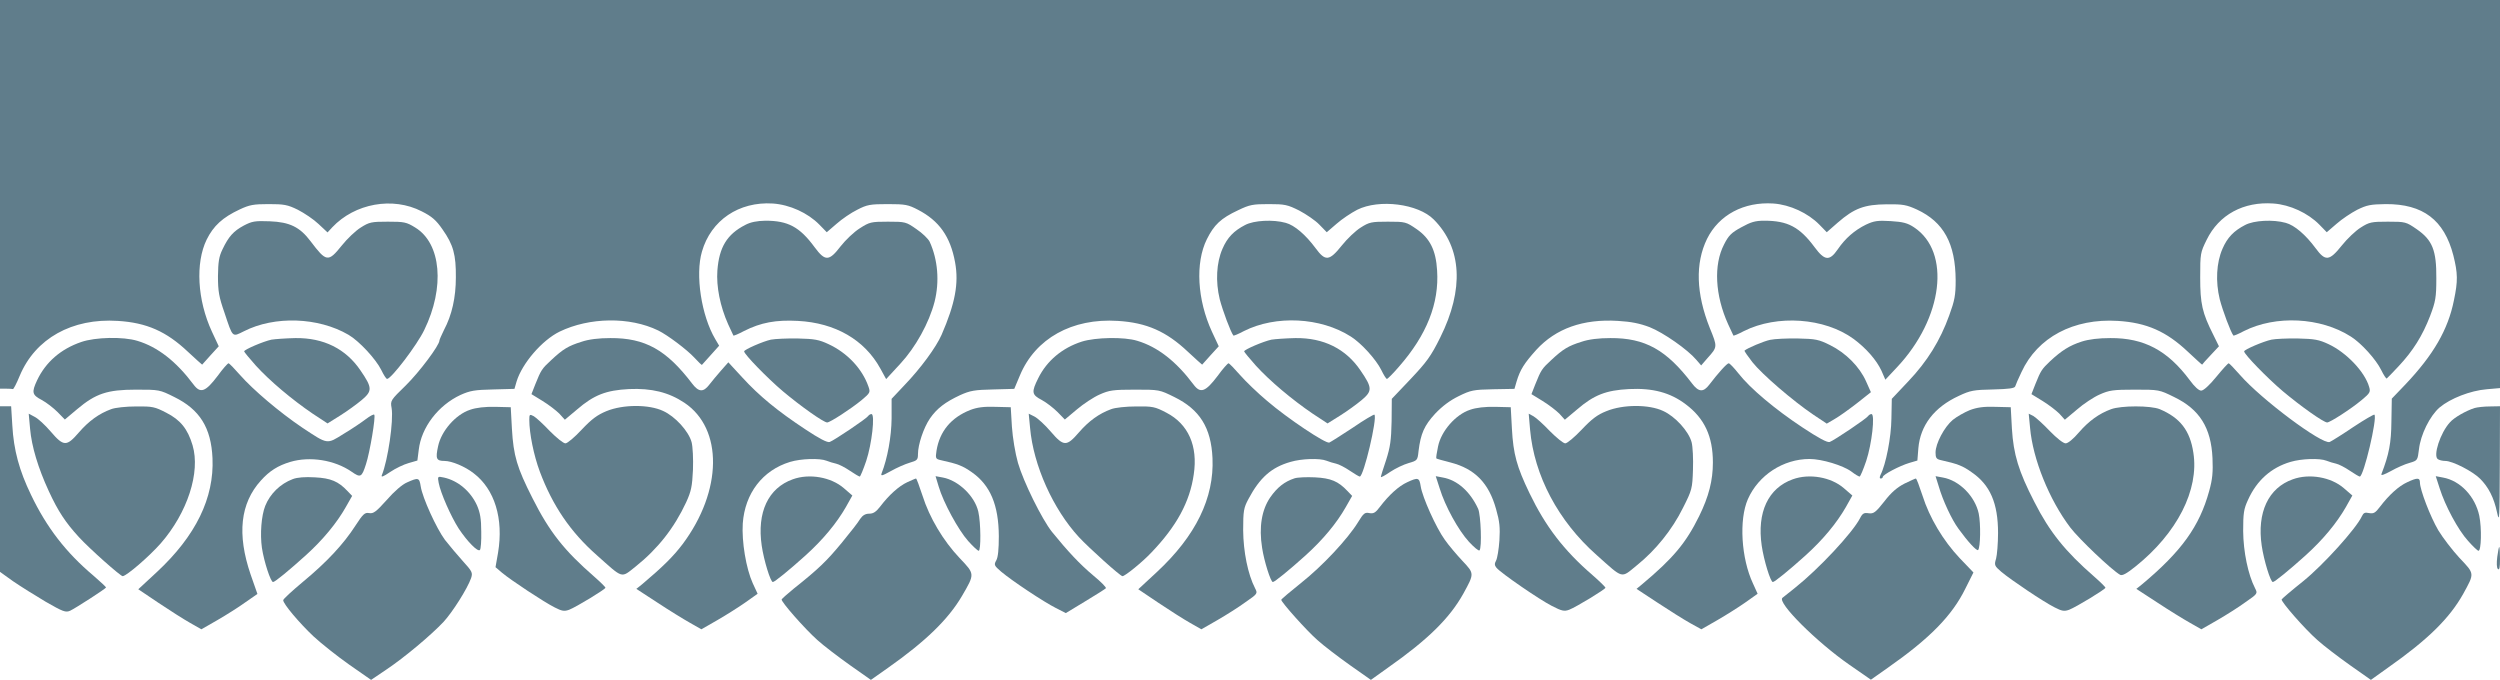 <?xml version="1.0" standalone="no"?>
<!DOCTYPE svg PUBLIC "-//W3C//DTD SVG 20010904//EN"
 "http://www.w3.org/TR/2001/REC-SVG-20010904/DTD/svg10.dtd">
<svg version="1.0" xmlns="http://www.w3.org/2000/svg"
 width="1280pt" height="348pt" viewBox="0 0 1280 348"
 preserveAspectRatio="xMidYMid meet">
<g transform="translate(0,348) scale(0.1,-0.1)"
fill="#607d8b" stroke="none">
<path d="M0 2485 l0 -995 30 0 c17 0 33 -1 36 -2 3 -2 19 29 35 68 80 191 268
296 502 281 148 -9 249 -54 359 -158 40 -37 73 -67 73 -66 1 1 20 23 43 48
l42 46 -35 75 c-75 162 -85 352 -27 471 35 71 82 114 170 155 49 23 70 27 147
27 79 0 97 -3 150 -29 33 -17 81 -49 106 -73 l46 -43 24 26 c116 123 310 158
458 82 52 -26 74 -45 107 -93 55 -78 69 -129 68 -245 0 -103 -20 -193 -61
-270 -12 -25 -23 -49 -23 -53 0 -25 -103 -162 -172 -230 -78 -76 -80 -78 -73
-116 11 -64 -19 -268 -50 -344 -5 -12 7 -8 42 16 28 19 70 39 95 46 l45 13 7
55 c13 115 100 228 214 281 49 22 73 26 166 28 l110 3 11 38 c28 92 130 211
220 255 153 74 359 77 505 6 49 -24 148 -99 185 -139 20 -22 38 -39 39 -37 1
1 22 24 45 50 l43 48 -20 34 c-71 120 -103 329 -68 448 46 160 189 257 363
246 87 -6 179 -48 238 -108 l38 -39 50 43 c27 24 75 57 106 72 50 26 66 29
156 29 91 0 105 -3 155 -29 108 -56 166 -137 190 -269 20 -108 0 -212 -69
-371 -28 -64 -108 -173 -191 -259 l-65 -69 0 -101 c-1 -93 -21 -204 -51 -280
-6 -16 2 -14 47 11 30 17 73 36 97 43 38 11 42 15 42 44 0 49 29 135 61 182
36 52 78 84 155 120 51 23 74 27 168 29 l109 3 29 69 c79 189 267 294 501 279
148 -9 249 -54 359 -158 40 -37 73 -67 73 -66 1 1 20 23 43 48 l42 46 -35 75
c-75 163 -86 352 -26 473 37 74 71 107 161 149 58 28 75 31 156 31 82 0 96 -3
156 -33 36 -19 83 -51 103 -72 l38 -39 50 43 c27 24 75 56 106 72 112 56 312
31 392 -50 144 -145 156 -357 33 -604 -48 -97 -70 -126 -152 -213 l-96 -101
-1 -116 c-2 -96 -7 -131 -28 -197 -15 -44 -27 -83 -27 -87 0 -4 22 8 48 26 27
18 69 38 94 45 45 13 46 14 51 62 11 89 29 130 85 191 37 39 76 68 121 90 61
30 75 33 175 35 l110 2 11 38 c18 60 39 93 101 162 100 109 239 159 418 148
68 -4 112 -13 162 -32 71 -28 195 -115 239 -167 l25 -29 32 37 c52 58 52 57
12 155 -70 176 -75 331 -14 456 61 123 189 191 340 181 85 -6 177 -49 235
-108 l38 -39 56 49 c85 74 137 93 251 94 84 1 102 -3 155 -27 137 -64 197
-174 198 -362 0 -77 -5 -103 -33 -180 -46 -128 -112 -235 -210 -338 l-84 -89
-2 -102 c-1 -94 -28 -234 -56 -288 -5 -12 -5 -18 2 -18 5 0 10 4 10 8 0 12 86
57 136 72 l41 12 5 63 c10 117 81 210 207 268 59 28 77 31 176 33 81 2 110 6
113 16 2 7 16 40 32 73 82 178 267 276 493 262 148 -9 249 -54 359 -158 40
-37 72 -67 73 -66 0 1 19 23 43 48 l43 46 -29 59 c-57 113 -67 159 -67 294 0
122 1 127 33 192 63 129 189 197 342 186 85 -6 177 -49 235 -108 l38 -39 50
43 c27 24 75 56 106 72 49 24 68 28 146 29 191 1 299 -81 346 -262 23 -92 24
-131 3 -231 -30 -150 -105 -279 -248 -430 l-70 -73 -2 -117 c-1 -110 -12 -168
-51 -269 -4 -10 13 -4 48 15 30 17 73 36 96 42 41 12 41 13 48 69 8 75 56 172
106 215 55 46 157 86 241 93 l68 6 0 993 0 994 -6400 0 -6400 0 0 -995z"/>
<path d="M1248 2325 c-52 -28 -77 -55 -109 -122 -18 -37 -22 -64 -23 -137 0
-77 5 -106 33 -186 44 -132 39 -126 100 -96 157 80 381 72 535 -18 55 -32 140
-124 168 -180 12 -25 25 -46 30 -46 21 0 153 173 190 250 107 219 87 444 -46
525 -45 28 -57 30 -140 30 -84 0 -95 -2 -139 -30 -26 -16 -70 -58 -97 -92 -70
-87 -79 -85 -160 22 -55 73 -107 98 -209 102 -76 3 -91 0 -133 -22z"/>
<path d="M3815 2328 c-93 -48 -133 -114 -142 -233 -6 -82 14 -183 55 -275 14
-30 26 -56 27 -58 2 -2 26 8 54 23 87 44 164 58 276 52 192 -10 342 -97 423
-245 l29 -53 72 78 c79 85 148 210 176 318 26 103 17 215 -25 307 -7 15 -38
45 -68 65 -53 37 -56 38 -146 38 -87 0 -94 -2 -144 -34 -29 -18 -73 -60 -98
-92 -59 -77 -79 -78 -133 -5 -77 105 -137 136 -252 136 -44 -1 -76 -7 -104
-22z"/>
<path d="M6375 2328 c-58 -30 -91 -64 -116 -122 -31 -71 -36 -167 -14 -258 15
-58 56 -168 70 -186 2 -2 26 8 54 23 163 82 392 71 547 -28 54 -34 129 -117
156 -171 12 -25 25 -46 29 -46 4 0 32 28 62 63 142 162 206 324 195 492 -6
104 -37 165 -105 212 -54 37 -57 38 -147 38 -84 0 -95 -2 -139 -30 -26 -16
-70 -58 -97 -92 -64 -80 -84 -82 -134 -14 -51 69 -108 118 -153 130 -64 18
-163 13 -208 -11z"/>
<path d="M8915 2316 c-50 -27 -65 -42 -88 -88 -54 -104 -46 -260 21 -408 14
-30 26 -56 27 -58 2 -2 26 8 54 23 170 85 413 68 561 -40 65 -48 118 -109 143
-163 l20 -46 60 64 c236 251 277 590 87 716 -33 22 -56 28 -120 32 -67 4 -85
1 -126 -18 -59 -29 -106 -70 -145 -127 -42 -61 -67 -58 -118 11 -77 104 -138
136 -258 136 -47 0 -69 -7 -118 -34z"/>
<path d="M11495 2328 c-58 -30 -91 -64 -116 -122 -31 -71 -36 -167 -14 -258
15 -58 56 -168 70 -186 2 -2 26 8 54 23 163 82 392 71 547 -28 54 -34 129
-117 156 -172 12 -25 25 -44 28 -43 3 2 30 30 61 63 74 79 122 156 161 257 28
74 32 95 32 193 1 144 -20 196 -101 252 -54 37 -57 38 -147 38 -84 0 -95 -2
-139 -30 -26 -16 -70 -58 -97 -92 -64 -80 -84 -82 -134 -14 -51 69 -108 118
-153 130 -64 18 -163 13 -208 -11z"/>
<path d="M416 1729 c-105 -36 -182 -103 -226 -196 -29 -62 -26 -75 24 -101 24
-13 60 -41 81 -62 l37 -38 63 53 c95 80 154 100 301 100 119 0 121 0 197 -38
130 -64 188 -157 195 -313 9 -203 -85 -397 -285 -583 l-95 -88 104 -70 c57
-38 129 -84 161 -102 l58 -33 82 47 c45 26 110 67 143 91 l62 43 -35 100 c-70
206 -53 364 53 481 44 49 87 76 150 95 101 30 227 10 314 -50 46 -32 52 -30
74 39 19 57 51 245 42 253 -3 3 -22 -7 -43 -23 -21 -16 -71 -50 -113 -75 -88
-55 -80 -56 -213 32 -117 79 -251 193 -318 269 -29 33 -55 60 -59 60 -4 0 -30
-29 -56 -65 -62 -82 -88 -91 -123 -44 -89 119 -184 193 -288 224 -72 22 -215
19 -287 -6z"/>
<path d="M1390 1741 c-42 -9 -140 -51 -140 -60 0 -3 27 -36 60 -73 71 -78 185
-174 291 -246 l76 -50 64 40 c35 22 85 58 110 79 56 47 56 63 -5 152 -75 111
-189 168 -334 166 -48 -1 -103 -5 -122 -8z"/>
<path d="M2977 1730 c-67 -21 -94 -37 -154 -93 -49 -45 -53 -52 -82 -124 l-20
-51 57 -35 c31 -19 70 -49 86 -65 l28 -31 62 52 c87 75 149 99 267 105 114 5
202 -16 283 -70 199 -133 195 -451 -9 -724 -47 -62 -99 -114 -208 -206 l-29
-23 109 -71 c59 -39 134 -85 166 -103 l58 -33 82 47 c45 26 110 67 144 91 l62
44 -25 54 c-34 75 -57 213 -51 306 11 154 101 272 242 315 56 17 152 20 187 6
13 -5 34 -12 49 -15 14 -3 45 -19 70 -36 24 -16 47 -30 51 -30 3 0 18 36 33
80 29 87 46 240 27 240 -6 0 -14 -5 -17 -10 -8 -13 -173 -124 -197 -133 -12
-4 -53 17 -125 65 -141 93 -235 170 -322 265 l-72 78 -37 -42 c-20 -23 -47
-55 -60 -72 -31 -41 -55 -39 -89 6 -131 172 -240 233 -418 232 -59 0 -110 -6
-148 -19z"/>
<path d="M3947 1741 c-41 -9 -137 -51 -137 -60 0 -15 120 -138 198 -204 93
-78 209 -160 227 -160 15 0 121 69 176 114 45 38 46 40 35 71 -32 91 -109 172
-204 216 -49 23 -72 27 -157 29 -55 1 -117 -2 -138 -6z"/>
<path d="M5539 1731 c-100 -32 -179 -98 -223 -187 -36 -72 -34 -85 18 -112 24
-13 60 -41 81 -62 l37 -38 62 52 c33 28 86 63 116 76 49 22 69 25 181 25 125
0 125 0 202 -38 130 -64 188 -157 195 -313 9 -203 -85 -397 -285 -583 l-95
-88 104 -70 c57 -38 129 -84 161 -102 l58 -33 82 47 c45 26 110 67 144 92 62
43 63 44 49 71 -37 72 -60 187 -61 297 0 100 3 115 27 160 58 109 117 162 215
190 57 17 150 20 185 6 13 -5 34 -12 49 -15 14 -3 45 -19 70 -36 24 -16 47
-30 51 -30 20 0 91 300 75 317 -3 2 -53 -27 -111 -67 -59 -39 -113 -73 -120
-76 -18 -7 -213 123 -318 213 -48 40 -111 101 -139 133 -29 33 -55 60 -59 60
-4 0 -30 -29 -56 -65 -62 -82 -88 -91 -123 -44 -89 119 -184 193 -288 224 -67
21 -214 18 -284 -4z"/>
<path d="M6510 1741 c-42 -9 -140 -51 -140 -60 0 -3 27 -36 60 -73 71 -78 185
-174 291 -246 l76 -50 64 40 c35 22 85 58 110 79 56 47 56 63 -5 152 -75 111
-189 168 -334 166 -48 -1 -103 -5 -122 -8z"/>
<path d="M8097 1730 c-67 -21 -94 -37 -154 -93 -49 -45 -53 -52 -82 -124 l-20
-51 57 -35 c31 -19 70 -49 86 -65 l28 -31 62 52 c87 75 149 99 267 105 121 6
211 -18 290 -78 96 -72 139 -164 139 -298 0 -92 -21 -174 -70 -274 -68 -138
-132 -215 -293 -350 l-28 -23 108 -71 c59 -39 134 -86 166 -104 l58 -32 82 47
c45 26 110 67 144 91 l62 44 -24 53 c-60 128 -72 326 -26 431 54 123 181 206
316 206 63 0 172 -33 215 -65 18 -14 37 -25 41 -25 4 0 19 36 34 80 29 87 46
240 27 240 -6 0 -14 -5 -17 -10 -8 -13 -173 -124 -197 -133 -12 -4 -57 20
-140 75 -139 92 -267 199 -327 276 -23 29 -45 52 -50 52 -9 0 -54 -50 -99
-109 -31 -41 -55 -39 -89 6 -131 172 -240 233 -418 232 -59 0 -110 -6 -148
-19z"/>
<path d="M9063 1740 c-33 -7 -116 -42 -131 -55 -2 -2 16 -28 40 -59 49 -62
207 -198 312 -269 l69 -46 41 24 c23 13 73 49 113 80 l72 57 -25 56 c-33 74
-103 145 -184 185 -58 29 -74 32 -165 34 -55 1 -119 -2 -142 -7z"/>
<path d="M10658 1731 c-62 -20 -103 -46 -161 -100 -43 -41 -48 -48 -76 -118
l-20 -51 57 -35 c31 -19 70 -49 86 -65 l28 -31 62 52 c33 29 86 64 116 77 49
22 69 25 180 25 124 0 125 0 202 -38 130 -63 189 -157 196 -313 3 -71 0 -107
-17 -168 -50 -182 -142 -309 -344 -478 l-29 -23 109 -71 c59 -39 134 -85 166
-103 l58 -33 82 47 c45 26 110 67 144 92 62 43 63 44 49 71 -36 70 -60 187
-61 293 0 91 3 113 25 160 45 100 119 165 217 194 57 17 150 20 185 6 13 -5
34 -12 49 -15 14 -3 45 -19 70 -36 24 -16 47 -30 51 -30 20 0 91 300 75 317
-3 2 -52 -26 -109 -64 -56 -38 -111 -72 -120 -76 -39 -14 -350 218 -459 343
-29 33 -55 60 -58 60 -4 0 -32 -31 -64 -70 -35 -43 -65 -70 -77 -70 -12 0 -34
20 -58 53 -114 153 -234 217 -407 216 -59 0 -110 -6 -147 -18z"/>
<path d="M11630 1741 c-42 -9 -140 -51 -140 -60 0 -15 119 -137 198 -204 93
-78 209 -160 227 -160 15 0 122 69 177 115 42 35 46 41 38 67 -22 77 -116 176
-208 219 -49 23 -72 27 -157 29 -55 1 -116 -2 -135 -6z"/>
<path d="M0 976 l0 -424 67 -48 c38 -26 113 -73 167 -105 89 -51 102 -56 125
-46 26 12 181 112 184 119 1 2 -28 29 -65 61 -140 118 -239 246 -319 413 -60
124 -89 229 -96 357 l-6 97 -28 0 -29 0 0 -424z"/>
<path d="M569 1385 c-61 -22 -115 -61 -165 -119 -63 -73 -78 -73 -144 4 -29
34 -66 68 -83 76 l-30 16 7 -77 c8 -91 41 -201 96 -320 47 -102 86 -161 154
-235 56 -61 213 -200 224 -200 20 1 135 100 195 168 137 157 204 364 163 502
-25 84 -62 130 -135 167 -58 30 -70 33 -154 32 -51 0 -108 -6 -128 -14z"/>
<path d="M2407 1382 c-74 -24 -148 -109 -164 -187 -14 -64 -9 -75 33 -75 37 0
106 -29 149 -63 108 -82 154 -233 125 -407 l-13 -74 34 -29 c47 -39 215 -150
269 -177 37 -19 49 -21 74 -12 36 14 186 105 186 113 0 3 -26 29 -58 57 -153
133 -229 229 -316 402 -79 156 -97 216 -105 355 l-6 110 -80 2 c-52 1 -97 -4
-128 -15z"/>
<path d="M3105 1375 c-46 -19 -75 -40 -126 -94 -36 -39 -74 -71 -84 -71 -11 0
-46 29 -80 63 -33 35 -70 69 -82 76 -21 11 -23 10 -23 -18 0 -70 23 -183 54
-266 65 -173 156 -308 291 -427 138 -123 123 -119 199 -59 114 91 198 198 259
329 26 57 31 81 35 167 2 56 -1 118 -7 141 -15 56 -84 132 -146 160 -72 34
-205 34 -290 -1z"/>
<path d="M4968 1381 c-99 -39 -157 -110 -173 -208 -6 -40 -5 -43 22 -49 87
-19 112 -29 159 -62 94 -66 137 -167 138 -327 0 -67 -4 -108 -13 -124 -13 -23
-11 -27 25 -58 53 -45 218 -155 280 -186 l51 -26 99 60 c55 33 102 63 106 67
4 4 -26 34 -65 66 -67 56 -130 123 -211 223 -51 64 -146 256 -174 353 -14 49
-27 128 -31 185 l-6 100 -80 2 c-59 2 -93 -3 -127 -16z"/>
<path d="M5689 1385 c-61 -22 -115 -61 -165 -119 -63 -73 -78 -73 -144 4 -29
34 -66 68 -83 77 l-30 15 7 -73 c17 -192 118 -416 250 -559 52 -56 212 -200
223 -200 13 0 102 72 149 122 128 134 196 258 216 399 22 146 -28 258 -140
316 -59 31 -71 33 -155 32 -51 0 -108 -6 -128 -14z"/>
<path d="M7527 1382 c-74 -24 -148 -109 -164 -187 -7 -32 -11 -60 -9 -62 1 -2
34 -11 73 -21 124 -32 196 -105 233 -239 18 -63 21 -93 17 -160 -3 -45 -11
-92 -17 -103 -9 -16 -8 -25 2 -37 22 -27 220 -163 283 -195 52 -27 64 -29 89
-20 36 14 186 105 186 113 0 3 -30 33 -67 65 -147 127 -240 249 -322 419 -65
135 -83 200 -90 330 l-6 110 -80 2 c-52 1 -97 -4 -128 -15z"/>
<path d="M8225 1375 c-46 -18 -75 -40 -127 -95 -36 -38 -74 -70 -84 -70 -10 0
-45 29 -79 63 -33 35 -71 69 -84 76 l-24 13 7 -82 c21 -235 144 -468 341 -642
139 -124 123 -120 205 -53 97 78 181 182 237 295 46 91 48 99 51 195 2 55 -1
119 -7 141 -15 56 -84 132 -146 160 -72 34 -205 34 -290 -1z"/>
<path d="M10085 1380 c-27 -11 -66 -33 -87 -50 -43 -36 -88 -121 -88 -167 0
-27 4 -34 28 -39 85 -19 111 -29 157 -62 95 -65 135 -159 135 -311 0 -53 -5
-112 -10 -131 -10 -33 -9 -37 27 -68 49 -41 215 -153 273 -182 37 -19 49 -21
74 -12 36 14 186 105 186 113 0 3 -26 29 -58 57 -147 128 -228 228 -306 382
-81 157 -107 244 -115 375 l-6 110 -80 2 c-59 2 -93 -3 -130 -17z"/>
<path d="M10809 1385 c-61 -22 -115 -61 -165 -119 -29 -34 -56 -56 -68 -56
-12 0 -45 26 -81 63 -33 35 -71 69 -84 77 l-24 12 7 -73 c14 -159 98 -368 206
-510 44 -58 212 -218 255 -242 11 -6 33 6 78 42 214 171 327 393 297 583 -17
114 -68 179 -172 223 -46 19 -198 19 -249 0z"/>
<path d="M12670 1391 c-44 -14 -104 -48 -126 -73 -50 -54 -88 -173 -62 -189 7
-5 24 -9 38 -9 37 0 140 -53 178 -91 43 -43 71 -97 87 -173 12 -56 13 -35 14
242 l1 302 -52 -1 c-29 0 -64 -4 -78 -8z"/>
<path d="M1499 1027 c-64 -24 -116 -75 -141 -137 -20 -51 -27 -144 -17 -215
11 -72 45 -175 57 -175 10 0 85 62 170 139 85 77 157 164 202 244 l33 58 -24
25 c-46 49 -85 66 -167 70 -50 3 -90 0 -113 -9z"/>
<path d="M2246 1008 c10 -53 63 -173 103 -235 44 -66 97 -120 108 -109 5 4 8
47 7 94 0 66 -6 98 -22 135 -33 72 -97 126 -169 142 -33 7 -33 6 -27 -27z"/>
<path d="M4059 1026 c-126 -45 -184 -169 -159 -340 11 -75 45 -186 57 -186 9
0 85 62 166 135 91 82 161 167 208 249 l33 59 -44 38 c-65 56 -176 76 -261 45z"/>
<path d="M4806 989 c24 -82 101 -223 151 -279 25 -28 49 -50 54 -50 12 0 11
144 -2 200 -18 80 -102 160 -181 175 l-38 7 16 -53z"/>
<path d="M6628 1031 c-52 -17 -89 -47 -124 -97 -44 -64 -59 -152 -42 -259 10
-67 44 -175 55 -175 9 0 85 62 166 135 91 82 161 167 207 248 l33 58 -24 25
c-47 50 -85 66 -167 70 -42 2 -89 0 -104 -5z"/>
<path d="M7371 980 c28 -92 96 -215 150 -274 26 -28 50 -48 54 -44 13 12 7
182 -7 213 -41 89 -107 147 -180 160 l-37 7 20 -62z"/>
<path d="M9179 1026 c-126 -45 -184 -169 -159 -340 11 -75 45 -186 57 -186 9
0 85 62 166 135 91 82 161 167 208 249 l33 59 -44 38 c-65 56 -176 76 -261 45z"/>
<path d="M9926 991 c21 -73 67 -172 102 -219 47 -65 93 -115 100 -108 12 13
14 134 3 187 -19 88 -99 169 -183 184 l-38 7 16 -51z"/>
<path d="M11739 1026 c-125 -44 -184 -170 -159 -340 11 -75 45 -186 57 -186 9
0 85 62 166 135 91 82 161 167 208 249 l33 59 -44 38 c-65 56 -176 76 -261 45z"/>
<path d="M12491 980 c28 -89 94 -213 146 -270 25 -28 48 -50 53 -50 14 0 17
115 4 179 -21 99 -97 180 -186 196 l-37 7 20 -62z"/>
<path d="M2084 1010 c-24 -10 -66 -46 -104 -90 -54 -60 -68 -71 -90 -67 -22 4
-31 -4 -70 -64 -61 -95 -148 -188 -269 -288 -55 -46 -101 -88 -101 -94 0 -19
83 -117 155 -185 40 -37 122 -102 183 -145 l112 -78 77 52 c93 62 230 177 294
245 46 50 122 170 141 224 9 28 6 34 -43 88 -28 31 -69 80 -91 108 -43 58
-115 215 -124 274 -7 45 -12 46 -70 20z"/>
<path d="M4645 1011 c-43 -20 -94 -66 -138 -124 -21 -27 -35 -37 -56 -37 -20
0 -34 -8 -47 -27 -9 -16 -52 -71 -95 -123 -76 -92 -118 -133 -244 -233 -33
-27 -61 -52 -63 -56 -4 -11 118 -150 183 -208 32 -29 107 -86 166 -128 l108
-76 88 62 c193 136 308 248 378 367 67 115 67 112 -12 195 -84 89 -154 206
-190 320 -16 48 -30 87 -33 87 -3 0 -23 -9 -45 -19z"/>
<path d="M7205 1011 c-44 -20 -94 -66 -139 -125 -23 -31 -33 -37 -55 -33 -23
5 -30 -1 -58 -47 -52 -85 -184 -226 -292 -311 -55 -44 -101 -83 -101 -86 0
-12 129 -157 185 -206 32 -29 107 -86 166 -128 l108 -76 88 63 c205 144 315
253 385 378 57 104 57 103 -4 168 -29 31 -71 80 -91 109 -44 61 -114 216 -123
273 -7 45 -13 47 -69 21z"/>
<path d="M9751 1004 c-37 -19 -68 -45 -103 -91 -45 -57 -55 -64 -80 -61 -24 4
-32 0 -45 -26 -39 -75 -211 -259 -333 -356 -30 -24 -59 -47 -64 -51 -28 -24
175 -226 342 -342 l111 -77 88 62 c214 150 328 266 396 405 l41 82 -70 73
c-85 90 -155 207 -191 321 -16 48 -30 87 -34 87 -3 0 -29 -12 -58 -26z"/>
<path d="M12325 1011 c-44 -20 -94 -66 -139 -125 -24 -32 -33 -37 -56 -33 -22
5 -29 1 -37 -16 -29 -63 -199 -251 -301 -333 -59 -47 -108 -89 -110 -93 -4
-11 118 -151 183 -208 32 -29 107 -86 166 -128 l108 -76 88 63 c205 144 315
253 385 378 58 106 59 101 -19 183 -37 40 -86 104 -109 142 -41 70 -94 208
-94 245 0 25 -14 25 -65 1z"/>
<path d="M12786 629 c-4 -32 -3 -56 3 -62 8 -8 11 8 11 51 0 34 -2 62 -4 62
-2 0 -6 -23 -10 -51z"/>
</g>
</svg>
